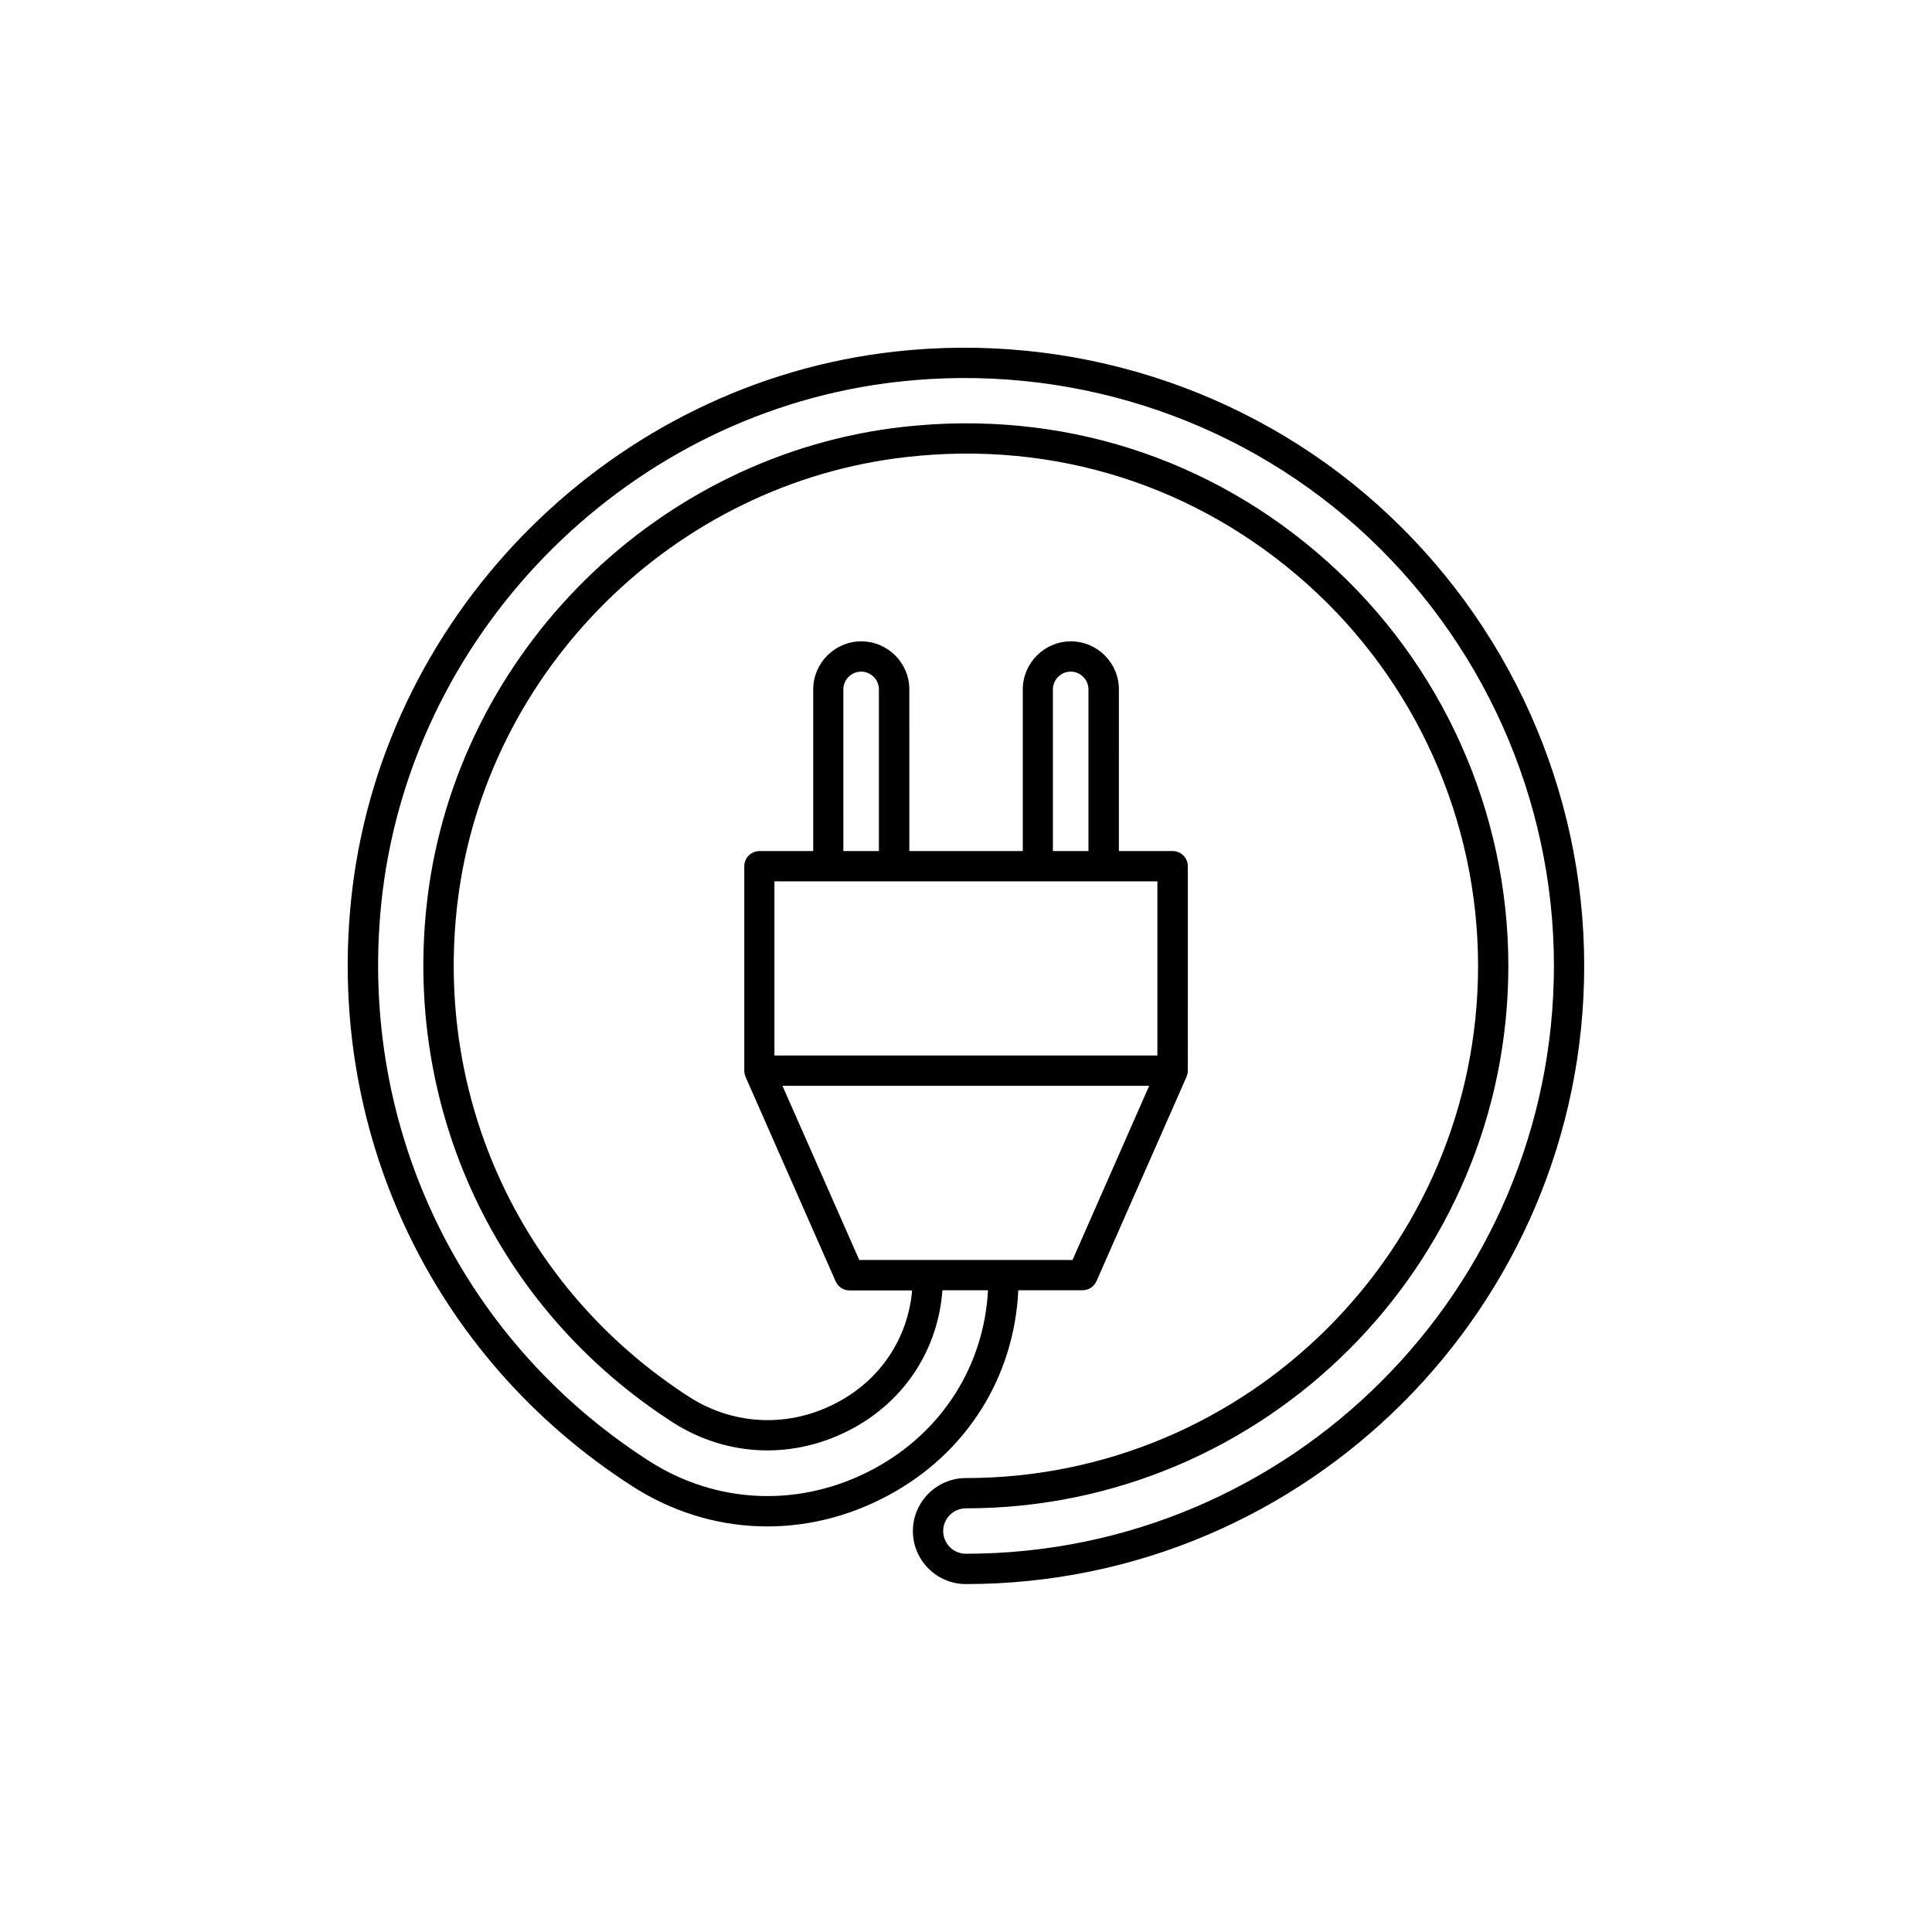 <?xml version="1.0" encoding="UTF-8" standalone="no"?>
<svg xmlns="http://www.w3.org/2000/svg" xmlns:xlink="http://www.w3.org/1999/xlink" xmlns:serif="http://www.serif.com/" width="100%" height="100%" viewBox="0 0 2917 2917" version="1.1" xml:space="preserve" style="fill-rule:evenodd;clip-rule:evenodd;stroke-linejoin:round;stroke-miterlimit:2;">
  <g>
    <path d="M2080.17,762.282c-197.15,-176.646 -462.709,-261.1 -728.709,-231.479c-423.25,46.908 -767.916,388.038 -819.458,811.083c-43.637,360.725 118.296,706.292 422.333,901.834c117.838,76.075 262.73,81.2 387.338,13.769c117.837,-63.458 189.696,-178.5 195.767,-309.408l97.07,-0c9.099,-0 17.269,-5.371 20.997,-13.77l136.033,-308.708l-0,-0.228c1.172,-2.799 1.872,-5.826 1.872,-9.098l-0.017,-308.463c0,-12.597 -10.27,-22.868 -22.868,-22.868l-81.2,0l0.017,-244.058c-0,-40.137 -32.666,-72.558 -72.559,-72.558c-39.892,-0 -72.558,32.666 -72.558,72.558l0,244.058l-171.271,0l-0.016,-244.058c-0,-40.137 -32.666,-72.558 -72.558,-72.558c-39.893,-0 -72.559,32.666 -72.559,72.558l0,244.058l-81.2,0c-12.597,0 -22.868,10.27 -22.868,22.868l0,308.709c0,3.271 0.7,6.298 1.872,9.098l0,0.228l136.033,308.708c3.728,8.399 11.898,13.77 20.997,13.77l94.5,-0c-6.299,71.404 -46.909,133.708 -111.767,168.475c-72.104,38.965 -156.104,36.165 -224.462,-7.471c-252.23,-162.404 -386.392,-448.917 -350,-748.083c42.691,-350 328.058,-632.334 678.541,-671.292c223.763,-25.195 438.209,43.392 604.334,192.042c163.8,146.533 257.829,356.525 257.829,576.333c-0,426.292 -346.971,773.292 -773.292,773.292c-44.108,-0 -80.029,35.937 -80.029,80.029c-0,44.108 35.937,80.029 80.029,80.029c514.75,-0 933.542,-418.833 933.542,-933.542c-0,-264.858 -113.625,-518.5 -311.734,-695.833l0.021,-0.024Zm-490.459,278.596c0,-14.697 12.126,-26.839 26.839,-26.839c14.698,-0 26.84,12.126 26.84,26.839l-0,244.058l-53.663,0l-0.016,-244.058Zm-316.391,0c-0,-14.697 12.125,-26.839 26.839,-26.839c14.697,-0 26.839,12.126 26.839,26.839l-0,244.058l-53.663,0l-0.015,-244.058Zm-104.071,289.796l578.208,-0l0,262.971l-578.208,-0l-0,-262.971Zm128.092,571.667l-115.967,-262.971l553.708,-0l-115.721,262.971l-322.02,-0Zm161.004,443.583c-18.897,-0 -34.294,-15.397 -34.294,-34.294c-0,-18.897 15.397,-34.294 34.294,-34.294c451.5,0 819,-367.495 819,-819c-0,-232.633 -99.625,-455.25 -273.225,-610.416c-175.929,-157.504 -403.209,-229.834 -640.042,-203.467c-370.996,41.293 -673.375,340.413 -718.667,711.167c-38.493,316.633 103.371,620.208 370.767,792.166c82.6,52.734 183.871,56.005 270.9,9.099c79.8,-42.938 129.263,-120.167 135.808,-208.838l68.834,0c-6.071,113.867 -69.059,213.738 -171.729,269.271c-109.667,59.263 -237.063,54.833 -340.675,-11.898c-289.338,-186.2 -443.084,-514.958 -401.809,-857.958c49.234,-402.263 376.838,-726.584 779.084,-771.167c253.175,-28.239 505.625,52.033 693.25,220.038c188.295,168.7 296.337,409.962 296.337,661.958c-0.228,489.292 -398.292,887.583 -887.833,887.583l-0,0.05Z" style="fill-rule:nonzero;"></path>
  </g>
</svg>
